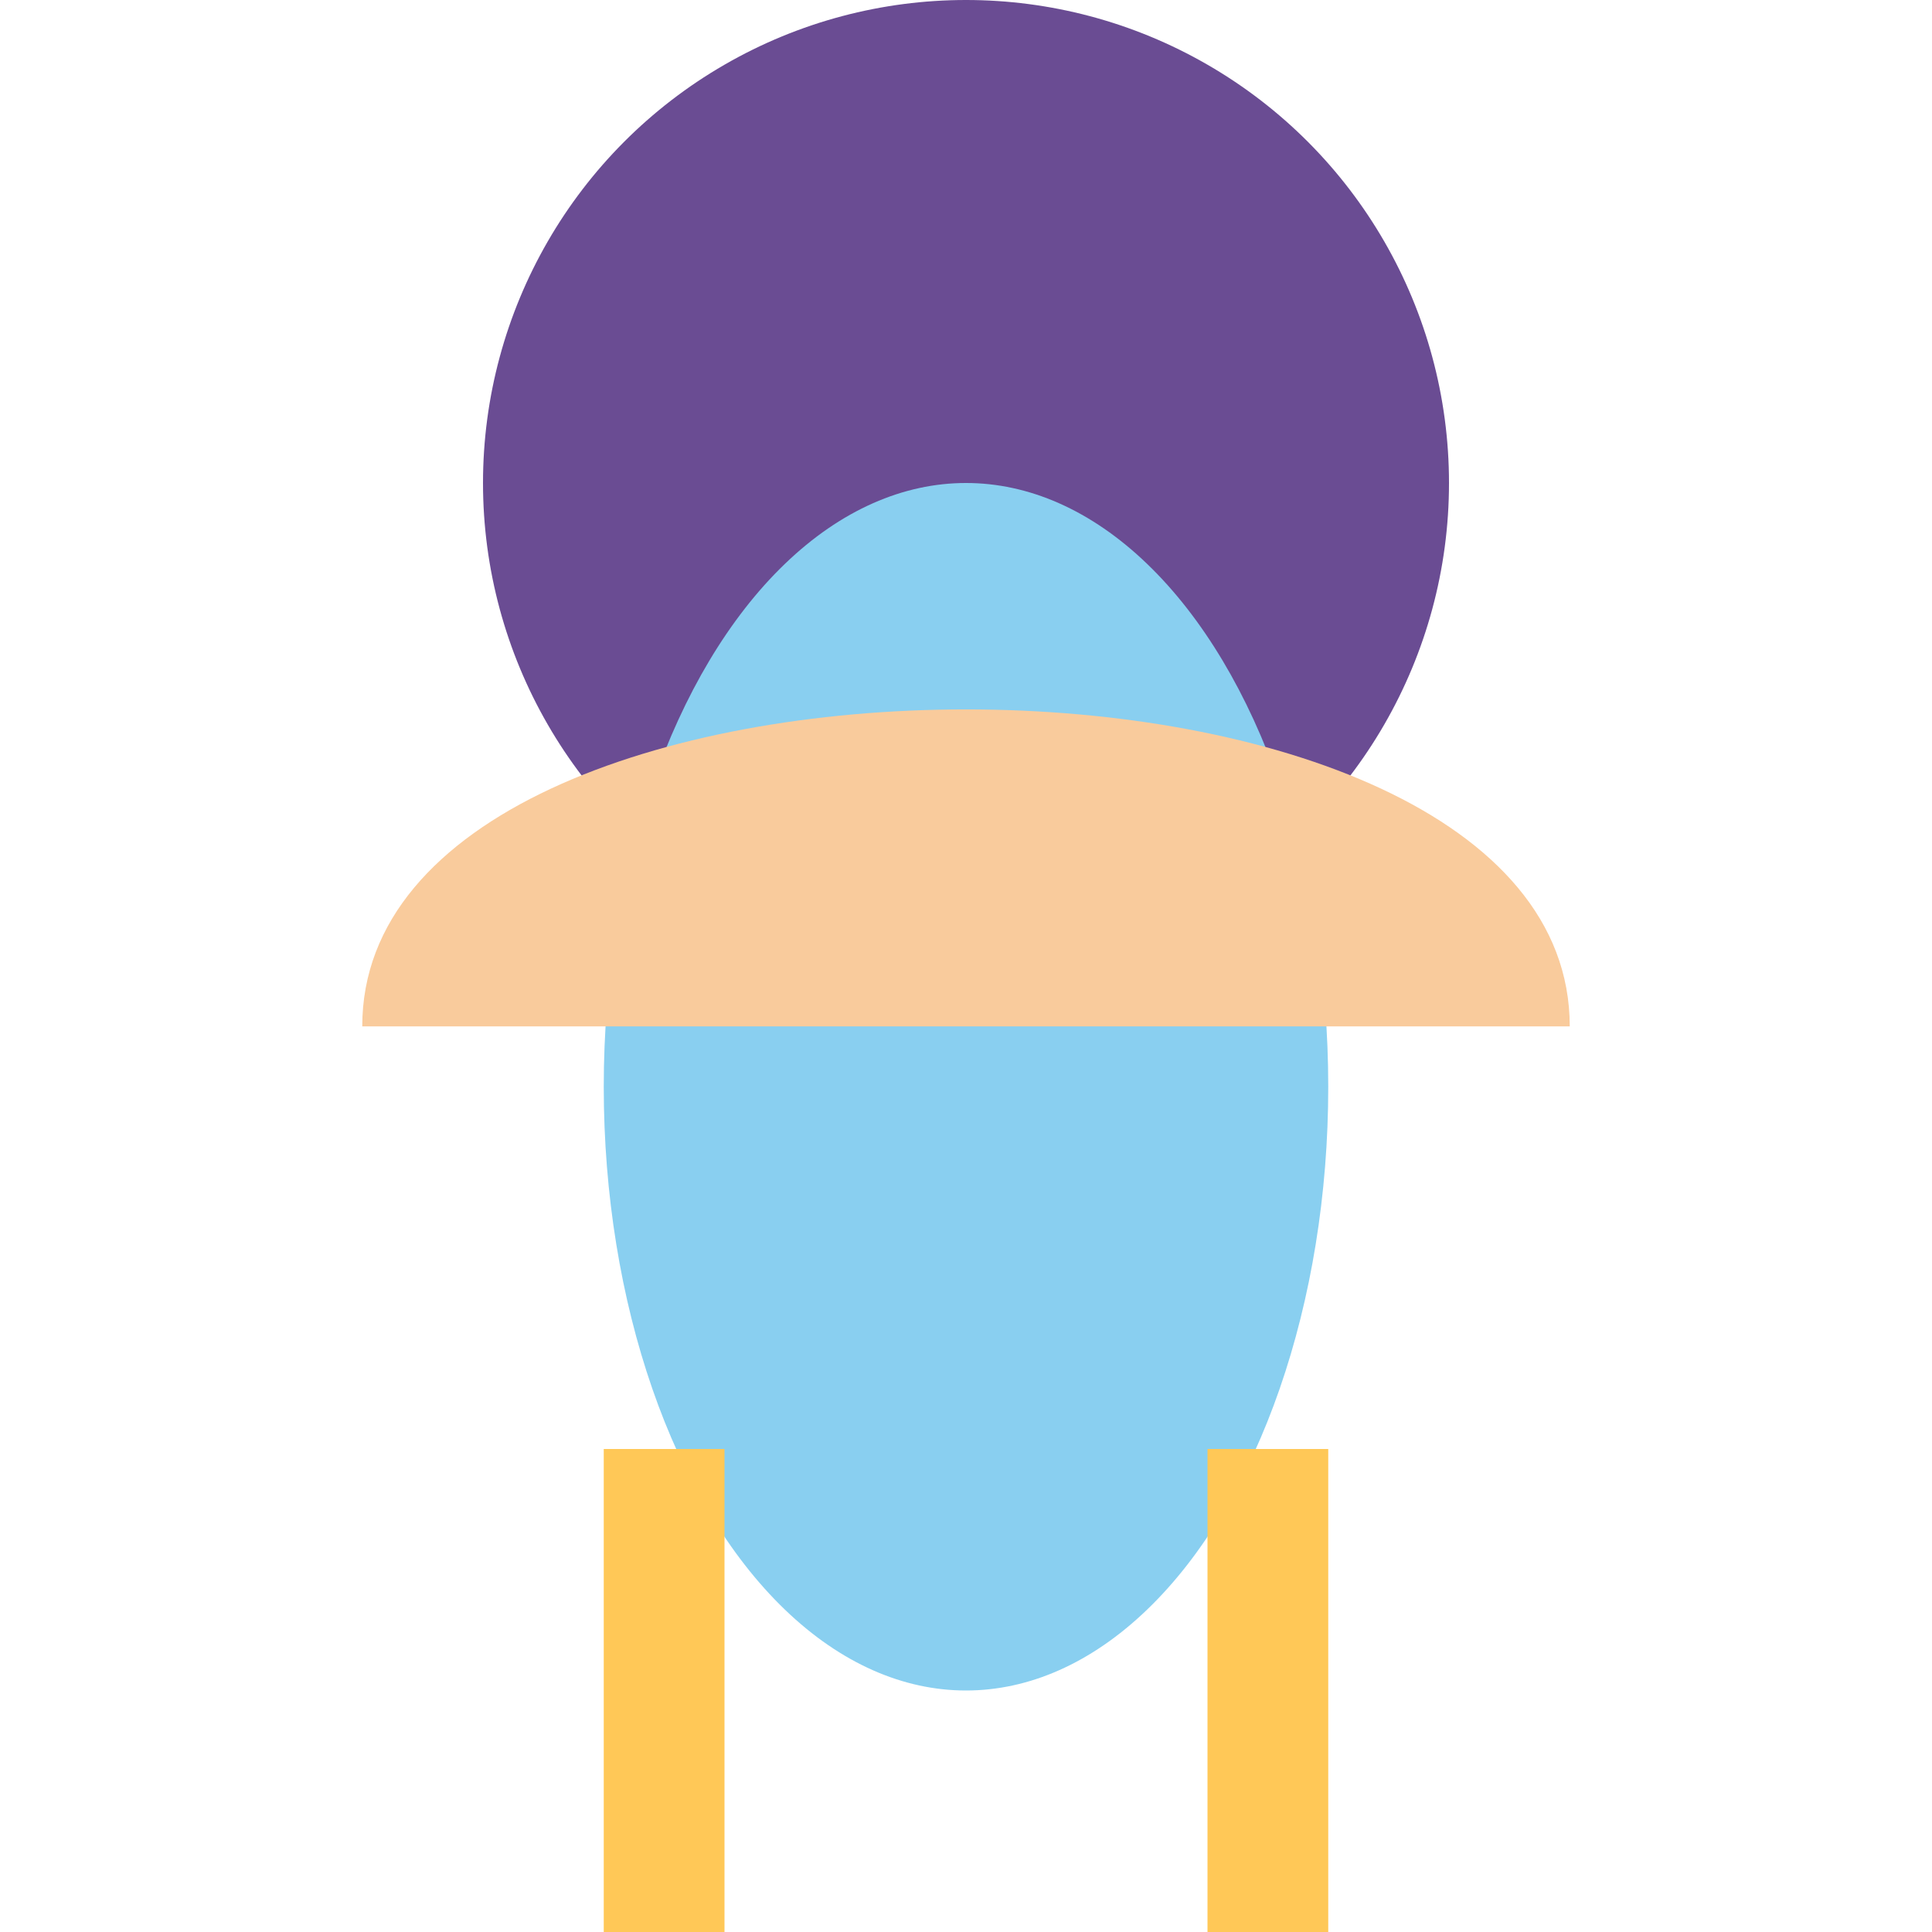 <svg width="100" height="100" xmlns="http://www.w3.org/2000/svg" fill="#343434" viewBox="0 0 16 16" role="img" aria-label="Mushroom">
  <title>Mushroom Risotto</title>
  <desc>A delightful mushroom illustration for your risotto recipe inspiration!</desc>
  <circle cx="8" cy="4" r="4" fill="#6A4C93"/>
  <ellipse cx="8" cy="9" rx="3" ry="5" fill="#89CFF0"/>
  <path d="M3 8.5c0-3.5 10-3.5 10 0H3z" fill="#F9CB9C"/>
  <path d="M10 12h1v4h-1zM5 12h1v4H5z" fill="#FFC857"/>
</svg>